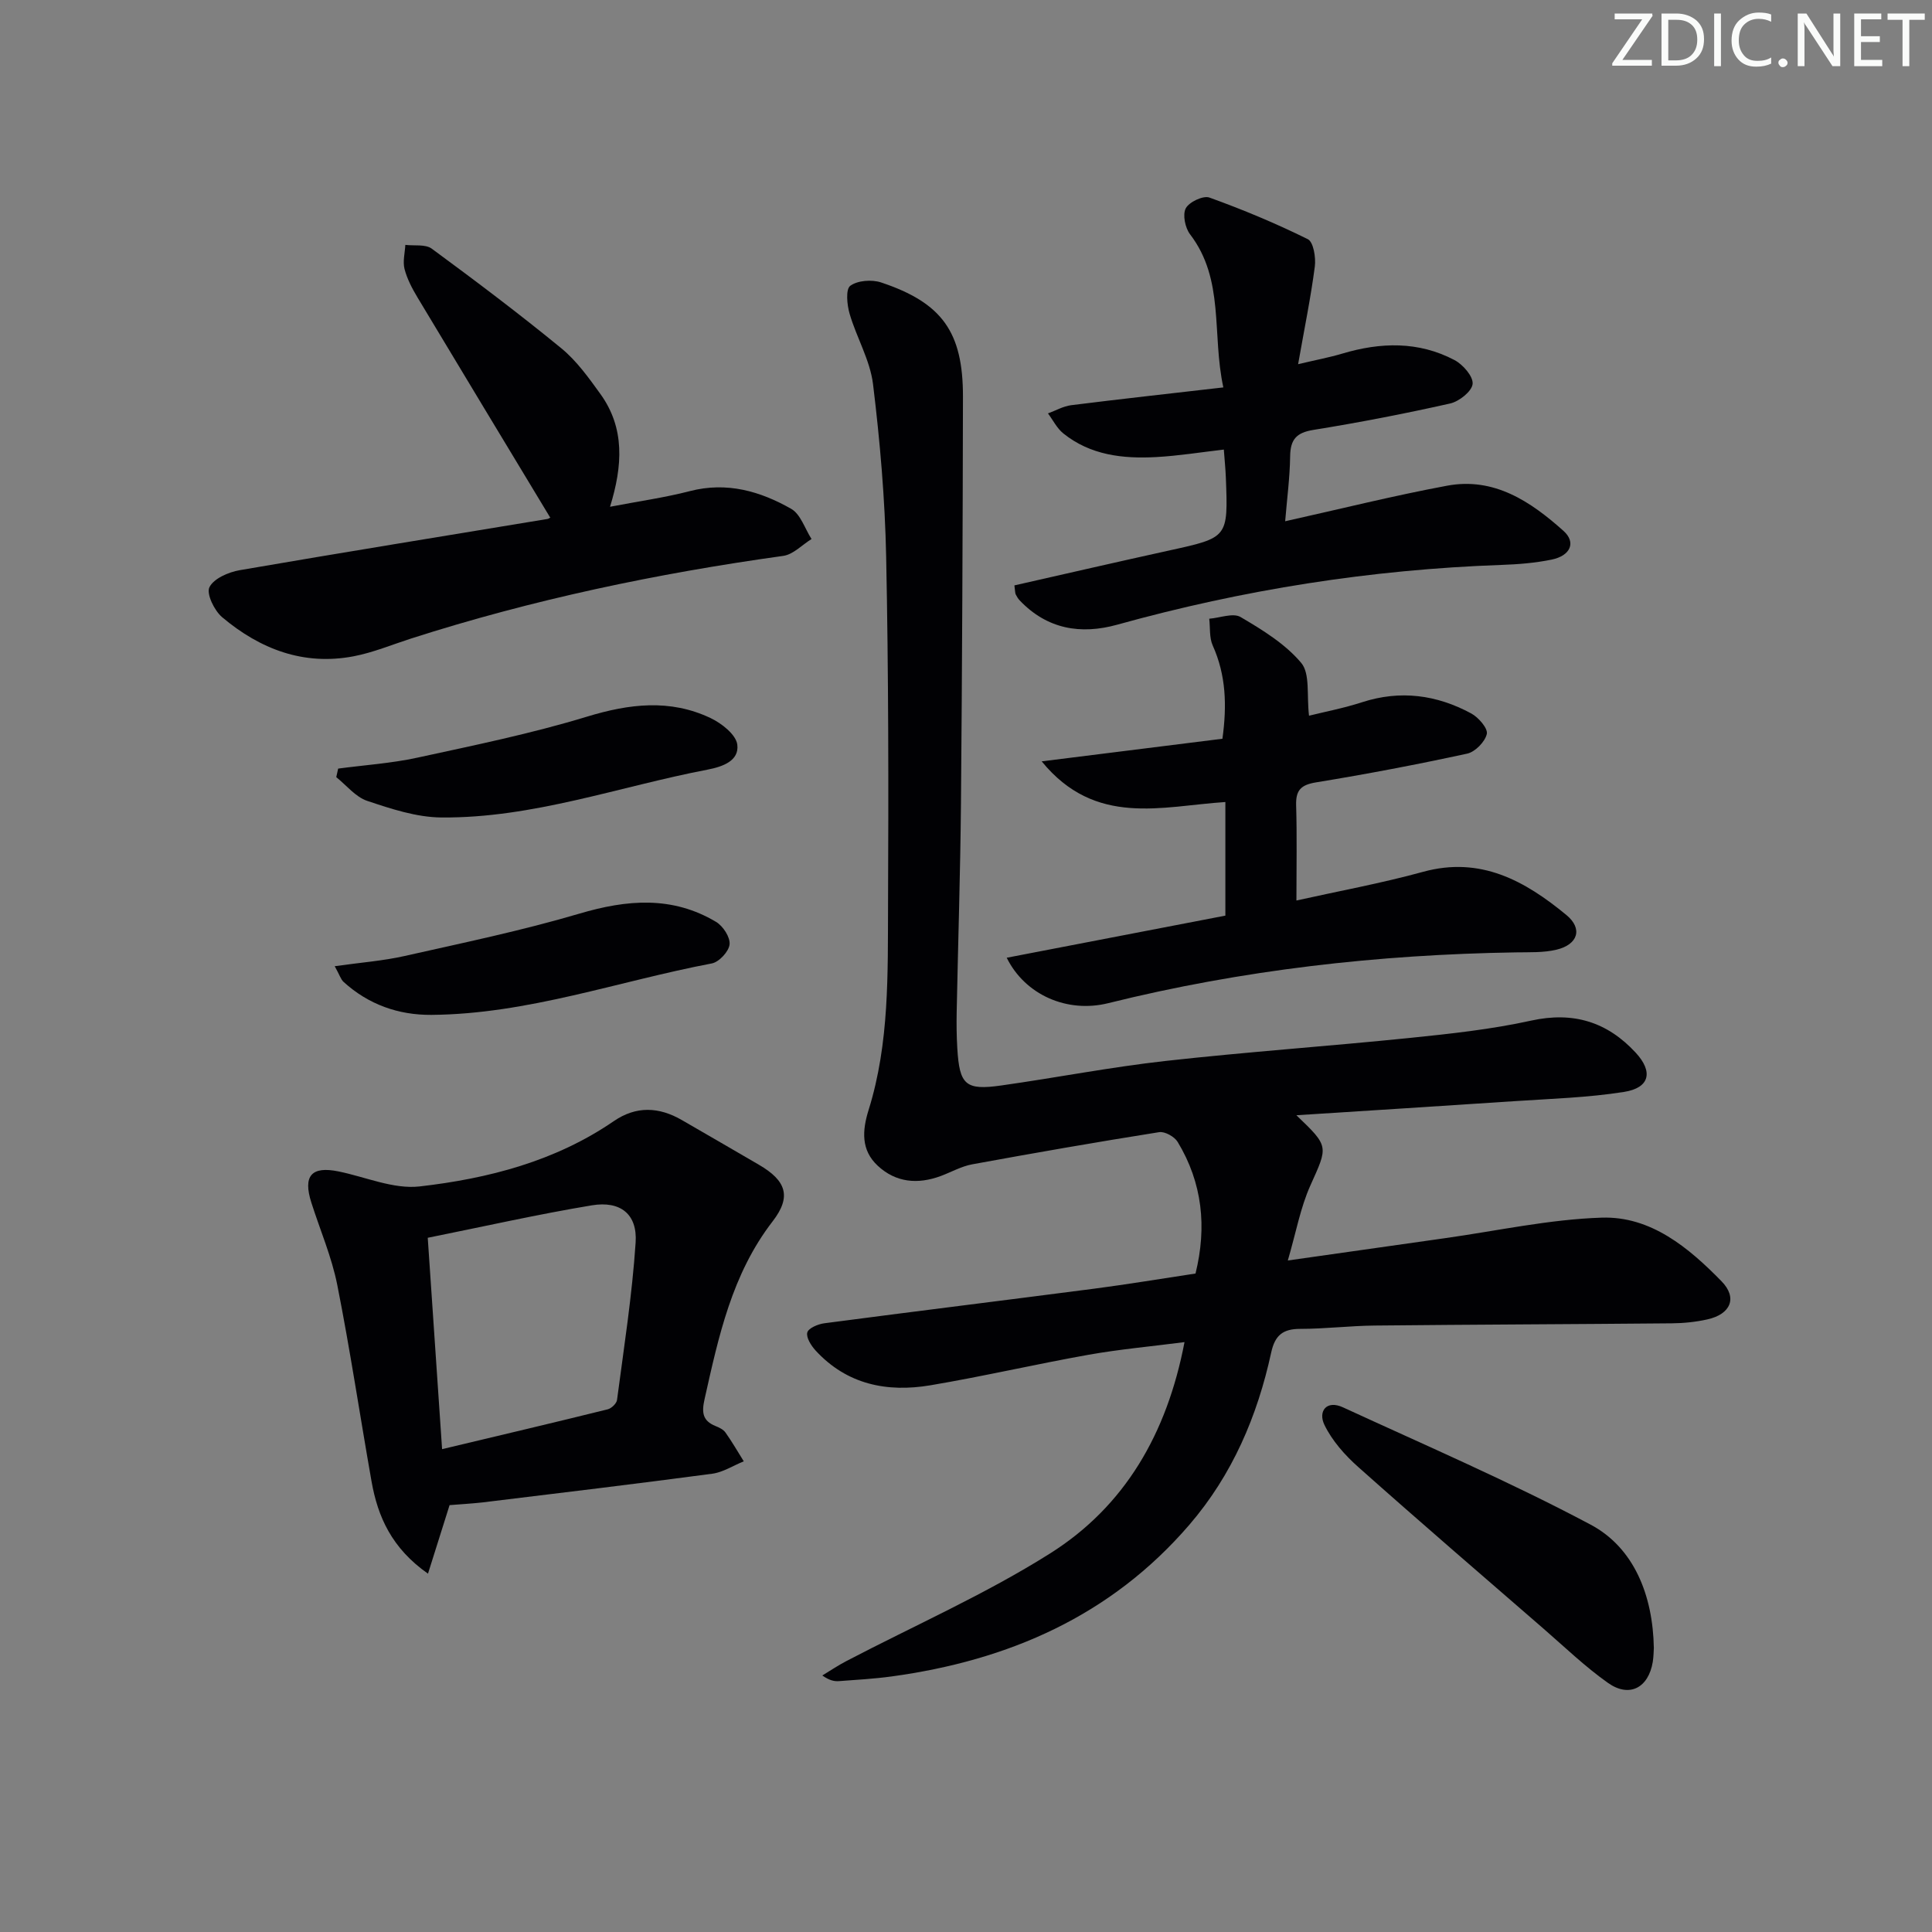 <svg enable-background="new 0 0 400 400" viewBox="0 0 400 400" xmlns="http://www.w3.org/2000/svg"><rect x="0" y="0" width="400" height="400" fill="#808080" stroke="none"/><g fill="#fafbfa"><path d="m342.2 3.2-6.3 9.2h6.1v1.2h-8.2v-.5l6.2-9.1h-5.7v-1.2h7.8v.4z"/><path d="m344 13.7v-10.9h3.1c1.6 0 3 .5 4.1 1.4 1.1 1 1.6 2.2 1.6 3.9s-.5 3-1.6 4-2.5 1.5-4.2 1.5h-3zm1.4-9.6v8.4h1.6c1.4 0 2.5-.4 3.2-1.1.8-.8 1.2-1.8 1.2-3.2s-.4-2.4-1.2-3.1-1.8-1-3.1-1z"/><path d="m356.3 2.8v10.9h-1.4v-10.9z"/><path d="m366.6 13.2c-.8.4-1.8.6-3 .6-1.6 0-2.8-.5-3.7-1.5s-1.4-2.3-1.4-3.9c0-1.7.5-3.2 1.6-4.2s2.4-1.6 4-1.6c1 0 1.9.1 2.6.4v1.5c-.8-.4-1.6-.6-2.6-.6-1.2 0-2.2.4-3 1.2s-1.1 1.9-1.1 3.3c0 1.3.4 2.3 1.1 3.1s1.6 1.1 2.8 1.1c1.1 0 2-.2 2.8-.7v1.3z"/><path d="m368.2 13c0-.3.1-.5.3-.6.2-.2.4-.3.6-.3.3 0 .5.1.7.3s.3.4.3.6-.1.5-.3.6c-.2.2-.4.3-.7.3s-.5-.1-.6-.3c-.2-.2-.3-.4-.3-.6z"/><path d="m381.1 13.7h-1.7l-5.5-8.4c-.2-.2-.3-.5-.4-.7 0 .2.1.8.1 1.5v7.6h-1.4v-10.9h1.8l5.3 8.3c.3.4.4.6.4.8 0-.3-.1-.8-.1-1.6v-7.5h1.4v10.9z"/><path d="m389.7 13.7h-5.8v-10.9h5.6v1.2h-4.2v3.5h3.9v1.2h-3.9v3.7h4.4z"/><path d="m398.4 4.1h-3.1v9.6h-1.4v-9.6h-3.1v-1.3h7.7v1.3z"/></g><path d="m268.4 230.9c6.84 6.53 6.55 6.4 2.89 14.56-2.05 4.57-2.95 9.66-4.66 15.51 11.58-1.65 22.03-3.14 32.48-4.61 10.83-1.52 21.64-3.91 32.51-4.26 10.17-.33 18.01 6.22 24.81 13.18 3.36 3.44 1.86 6.81-2.91 7.88-2.41.54-4.93.8-7.4.82-20.49.19-40.99.25-61.48.46-5.15.05-10.3.69-15.45.69-3.58 0-5.22 1.32-6 4.88-2.86 13.17-8.04 25.32-16.93 35.66-16.25 18.9-37.46 28.11-61.66 31.42-3.61.49-7.27.7-10.91.97-.96.07-1.95-.13-3.44-1.17 1.65-1 3.25-2.08 4.96-2.97 14.11-7.38 28.8-13.84 42.22-22.31 15.43-9.74 24.18-24.76 27.81-43.74-6.95.9-13.46 1.48-19.87 2.62-10.94 1.95-21.78 4.47-32.74 6.32-8.97 1.51-17.29-.15-23.77-7.2-.92-1.01-1.99-2.69-1.72-3.73.23-.9 2.22-1.74 3.52-1.91 18.61-2.45 37.24-4.74 55.85-7.16 6.91-.9 13.79-2.05 21.01-3.14 2.37-9.63 1.44-18.75-3.7-27.25-.66-1.09-2.65-2.2-3.82-2.02-12.93 2.05-25.83 4.3-38.71 6.66-2.24.41-4.34 1.61-6.51 2.42-4.75 1.76-9.28 1.38-13.05-2.12-3.49-3.24-3.23-7.28-1.89-11.57 4.33-13.87 3.95-28.25 4.02-42.52.11-23.99.1-47.99-.39-71.98-.24-11.94-1.27-23.9-2.72-35.76-.61-4.96-3.4-9.63-4.84-14.54-.55-1.86-.85-5.08.12-5.81 1.5-1.12 4.45-1.34 6.37-.71 12.66 4.22 16.99 10.27 16.97 23.67-.05 27.99-.17 55.98-.41 83.97-.13 14.48-.6 28.95-.89 43.43-.05 2.5-.02 5 .13 7.5.45 7.6 1.7 8.75 9.14 7.69 11.33-1.6 22.59-3.8 33.96-5.07 16.84-1.88 33.75-3.05 50.61-4.77 8.4-.86 16.85-1.77 25.08-3.58 8.76-1.93 15.78.27 21.66 6.63 3.68 3.98 2.9 7.29-2.41 8.13-7.51 1.19-15.18 1.41-22.79 1.92-15.02 1.01-30.04 1.94-45.05 2.91z" fill="#010104"/><path d="m93.08 311.62c-1.57 4.97-2.91 9.25-4.47 14.19-7.5-5.26-10.39-11.76-11.69-19.12-2.39-13.55-4.42-27.16-7.09-40.65-1.15-5.81-3.56-11.37-5.37-17.06-1.77-5.55.03-7.59 5.62-6.45 5.6 1.14 11.38 3.72 16.79 3.11 14.22-1.63 28.09-5.21 40.21-13.52 4.63-3.18 9.34-2.97 14.08-.23 5.32 3.08 10.64 6.15 15.95 9.25 5.65 3.29 6.83 6.58 2.86 11.72-8.45 10.94-11.19 23.85-14.1 36.83-.61 2.73-.44 4.46 2.28 5.56.76.3 1.62.72 2.06 1.35 1.36 1.91 2.53 3.96 3.78 5.95-2.18.88-4.29 2.27-6.54 2.57-15.78 2.1-31.6 4-47.4 5.92-2.46.28-4.95.41-6.97.58zm-1.55-11.59c12.09-2.88 23.2-5.5 34.27-8.24.79-.19 1.86-1.21 1.95-1.96 1.43-10.85 3.13-21.69 3.85-32.59.39-5.85-3.14-8.67-9.06-7.69-11.2 1.86-22.3 4.37-33.98 6.72.99 14.52 1.93 28.41 2.97 43.76z" fill="#010104"/><path d="m210.02 121.2c10.82-2.45 21.45-4.9 32.1-7.24 12.14-2.67 12.16-2.62 11.68-15.07-.07-1.81-.26-3.62-.42-5.81-4.85.56-9.4 1.3-13.98 1.55-6.89.38-13.64-.37-19.27-4.91-1.31-1.06-2.12-2.74-3.16-4.13 1.6-.58 3.16-1.49 4.81-1.7 10.19-1.28 20.41-2.4 31.5-3.68-2.41-11.09.31-22.28-6.89-31.7-1.02-1.33-1.58-4.07-.89-5.38s3.61-2.69 4.89-2.23c6.94 2.5 13.77 5.35 20.38 8.62 1.17.58 1.69 3.8 1.45 5.66-.83 6.38-2.13 12.69-3.46 20.22 3.61-.86 6.42-1.38 9.14-2.19 7.93-2.37 15.78-2.59 23.24 1.34 1.75.92 3.9 3.39 3.75 4.94-.15 1.53-2.79 3.63-4.66 4.05-9.38 2.11-18.83 3.94-28.32 5.47-3.52.57-4.75 1.99-4.8 5.45-.06 4.41-.65 8.82-1.03 13.46 11.51-2.56 22.45-5.3 33.52-7.36 9.74-1.82 17.32 3.28 24.11 9.36 2.65 2.37 1.45 5.14-2.46 5.94-3.4.7-6.92.98-10.4 1.1-27.02.95-53.52 5.14-79.56 12.38-7.57 2.1-14.51.91-20.16-5.02-.34-.36-.61-.8-.83-1.24-.14-.27-.11-.62-.28-1.88z" fill="#010104"/><path d="m253.7 189.57c0-8.04 0-15.63 0-23.52-13.15.85-26.89 5.23-38.03-8.42 13.33-1.67 25.24-3.16 37.42-4.68.95-6.9.75-13.17-2.01-19.31-.73-1.62-.5-3.68-.72-5.54 2.2-.17 4.93-1.26 6.49-.35 4.52 2.66 9.25 5.56 12.55 9.49 1.88 2.24 1.11 6.7 1.62 10.94 3.22-.8 7.18-1.56 10.98-2.79 7.93-2.57 15.45-1.54 22.6 2.32 1.5.81 3.48 3.09 3.23 4.24-.36 1.62-2.41 3.72-4.06 4.08-10.37 2.25-20.81 4.24-31.29 5.95-3.17.52-4.22 1.64-4.13 4.76.19 6.28.06 12.58.06 19.7 8.6-1.92 17.52-3.55 26.23-5.94 11.92-3.27 21.11 1.89 29.66 8.94 3.44 2.83 2.42 6.11-2.04 7.18-2.7.65-5.61.51-8.43.56-28.51.45-56.67 3.63-84.4 10.52-8.48 2.1-17.2-1.71-21-9.41 15.13-2.92 29.96-5.77 45.27-8.72z" fill="#010104"/><path d="m113.89 107.12c-9.18-15.21-18.35-30.37-27.47-45.57-1.1-1.84-2.14-3.82-2.67-5.87-.39-1.54.08-3.31.17-4.98 1.85.23 4.17-.18 5.48.79 9.09 6.69 18.11 13.48 26.83 20.63 3.15 2.59 5.65 6.08 8.07 9.44 5.09 7.05 4.63 14.85 2 23.36 5.93-1.14 11.31-1.89 16.53-3.24 7.64-1.98 14.55.01 20.98 3.67 1.95 1.11 2.83 4.11 4.21 6.25-1.95 1.2-3.78 3.2-5.86 3.49-26.16 3.64-51.91 9.04-77.08 17.12-3.95 1.27-7.84 2.9-11.88 3.67-10.37 1.98-19.39-1.51-27.2-8.09-1.63-1.37-3.31-4.85-2.64-6.21.88-1.8 3.95-3.13 6.27-3.53 21.21-3.66 42.46-7.08 63.69-10.6.46-.09.85-.5.57-.33z" fill="#010104"/><path d="m342.41 341.2c-.04.54-.04 1.72-.22 2.87-.89 5.38-4.84 7.49-9.27 4.36-4.73-3.34-8.95-7.41-13.34-11.22-12.82-11.12-25.69-22.19-38.37-33.48-2.77-2.46-5.41-5.44-7-8.72-1.35-2.78.39-5.23 3.85-3.63 17.17 7.91 34.57 15.41 51.24 24.27 8.99 4.77 12.92 14.63 13.11 25.55z" fill="#010104"/><path d="m70.01 159.13c5.45-.73 10.98-1.09 16.33-2.25 11.79-2.56 23.65-4.99 35.17-8.5 8.79-2.68 17.19-3.69 25.57.27 2.31 1.09 5.31 3.44 5.57 5.52.42 3.35-3.02 4.57-6.15 5.17-18.35 3.52-36.2 10.08-55.15 9.91-5.14-.05-10.37-1.78-15.33-3.44-2.41-.81-4.29-3.22-6.4-4.91.13-.6.26-1.18.39-1.77z" fill="#010104"/><path d="m69.3 200.04c5.46-.77 10.06-1.11 14.51-2.12 12.09-2.72 24.26-5.25 36.14-8.76 9.87-2.92 19.23-3.71 28.31 1.71 1.44.86 2.95 3.18 2.79 4.66-.15 1.47-2.18 3.66-3.69 3.94-19.33 3.67-38.1 10.49-58.04 10.65-6.84.05-13.06-2.15-18.21-6.85-.54-.51-.78-1.36-1.81-3.23z" fill="#010104"/></svg>